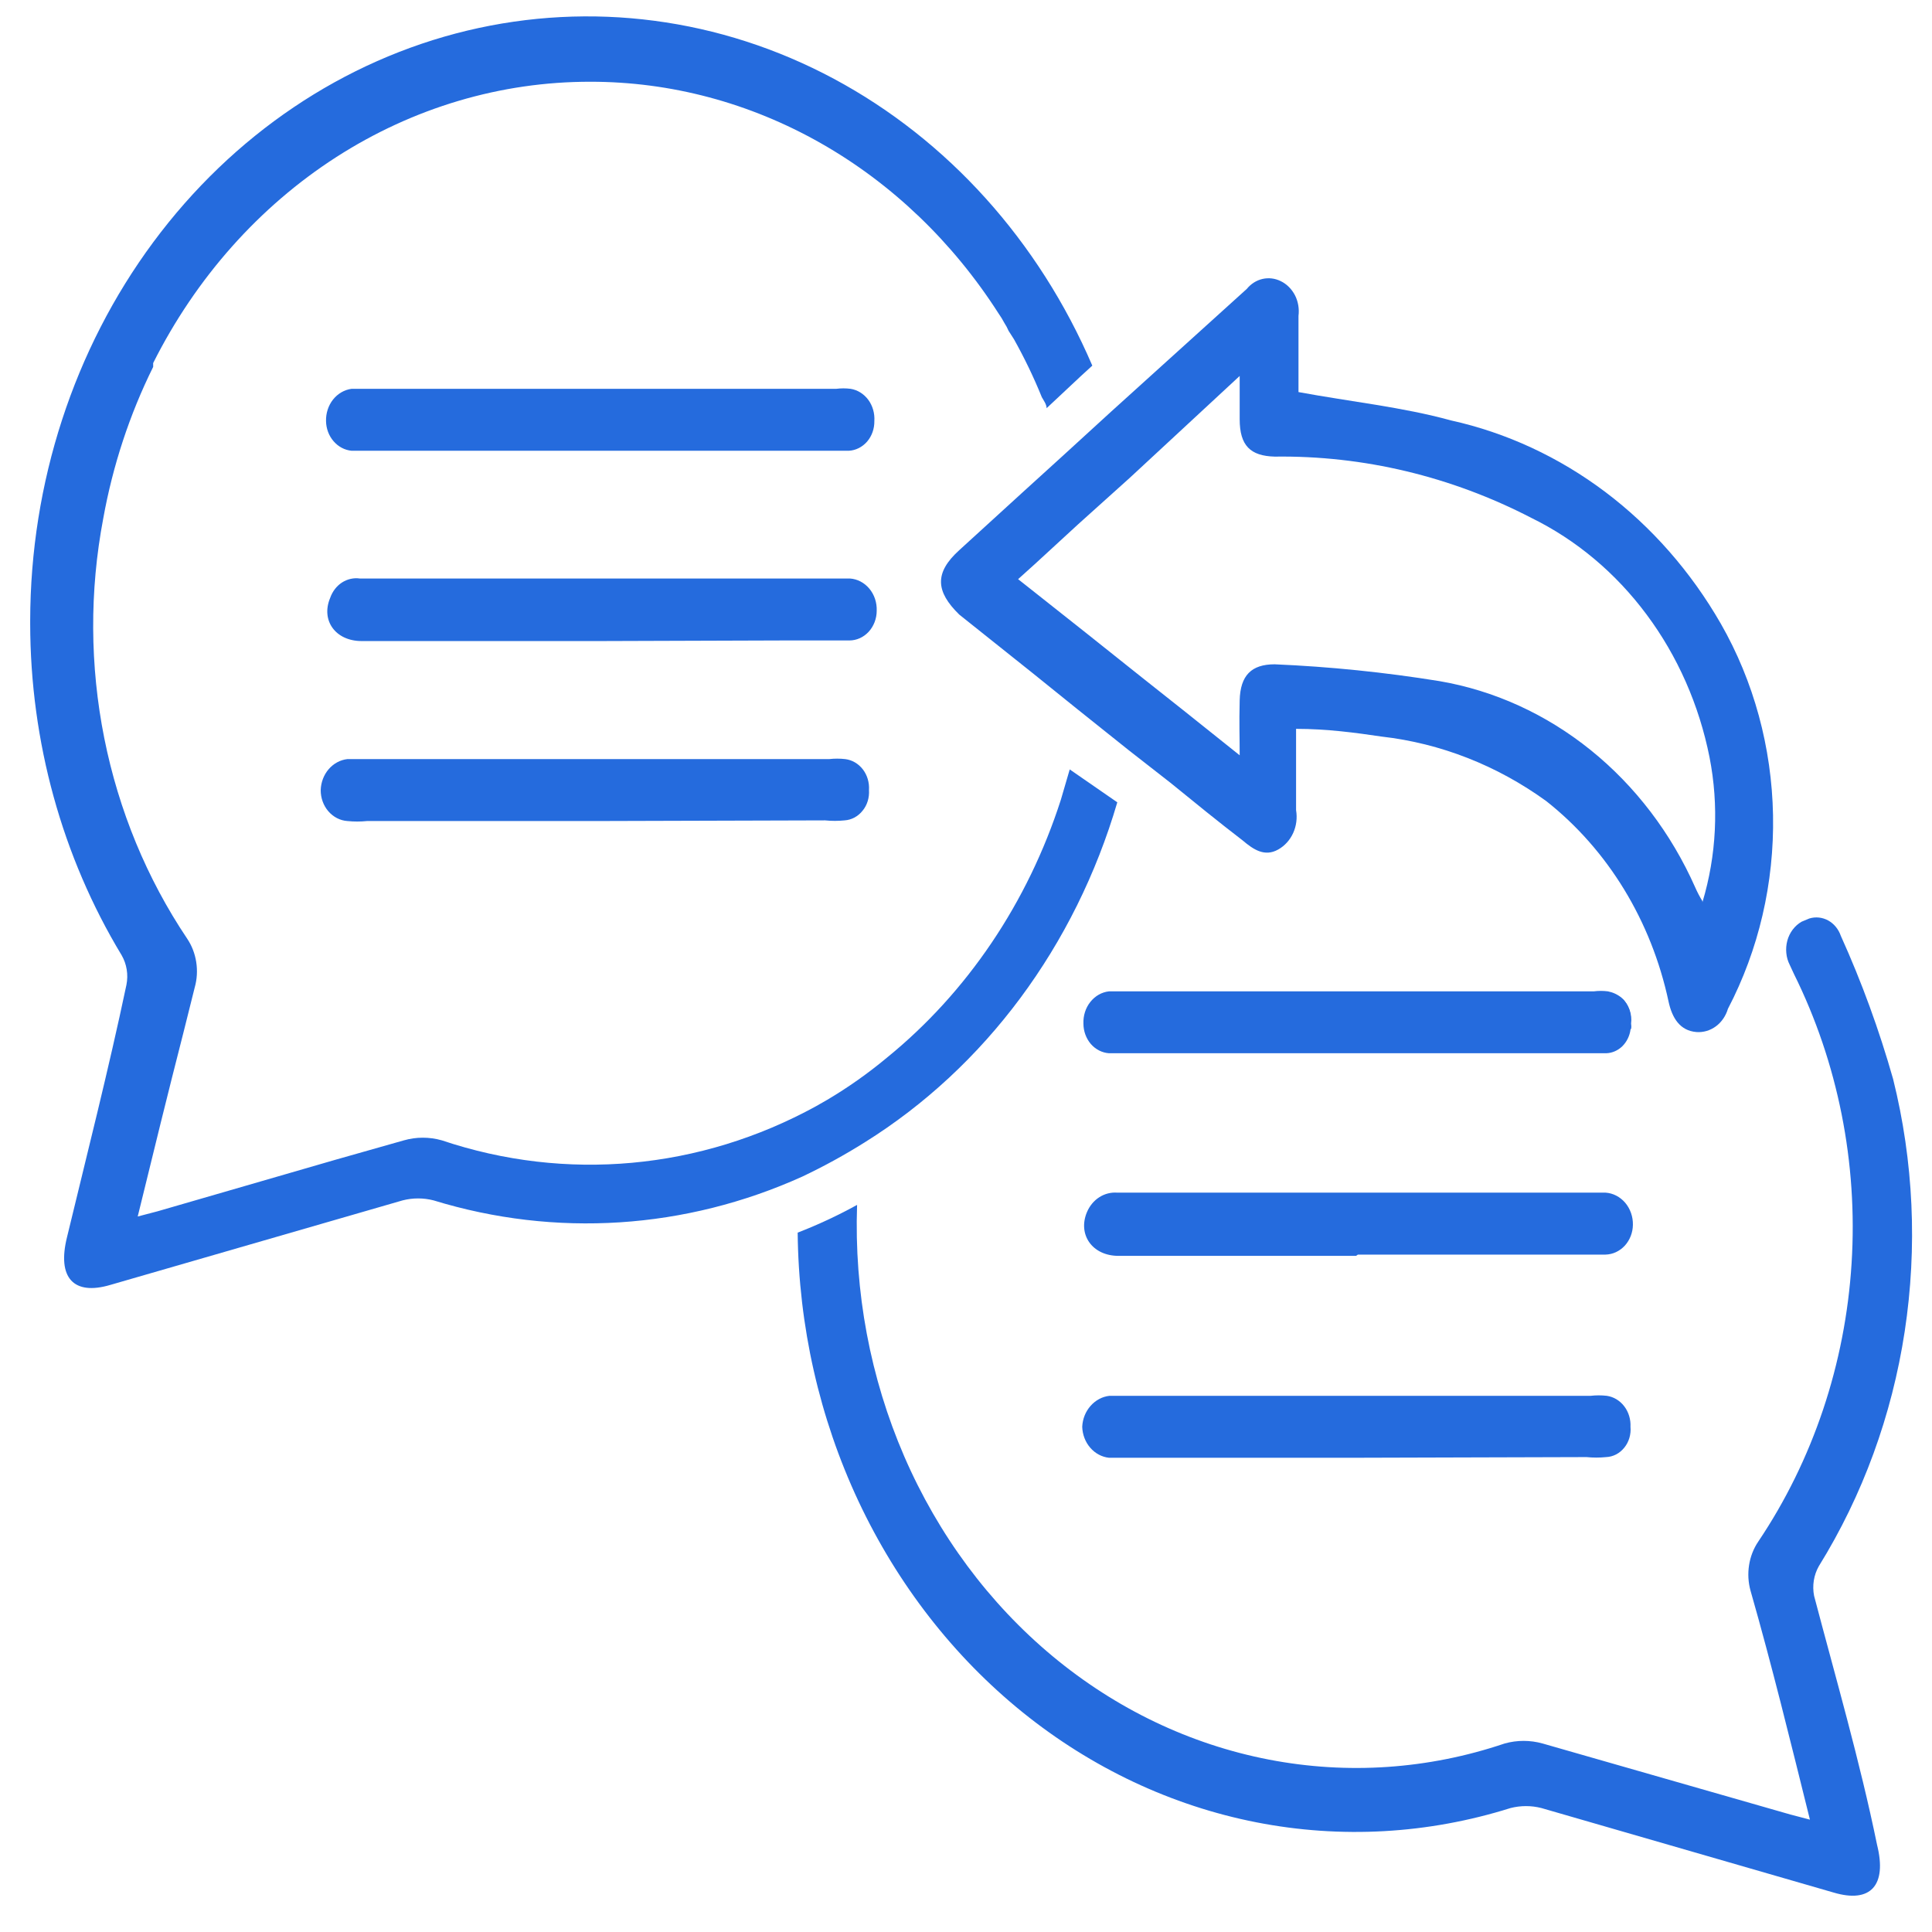 <svg width="32" height="32" viewBox="0 0 32 32" fill="none" xmlns="http://www.w3.org/2000/svg">
<path d="M27.007 16.954C27.012 16.986 27.012 17.018 27.007 17.05C26.993 17.157 26.945 17.255 26.872 17.328C26.798 17.4 26.703 17.442 26.604 17.445H18.368C18.254 17.437 18.146 17.382 18.067 17.291C17.989 17.199 17.945 17.079 17.945 16.954C17.94 16.823 17.98 16.695 18.059 16.596C18.138 16.496 18.248 16.433 18.368 16.42H26.397C26.476 16.41 26.555 16.41 26.633 16.42C26.715 16.436 26.793 16.472 26.86 16.527C26.916 16.578 26.959 16.645 26.984 16.72C27.01 16.794 27.018 16.875 27.007 16.954Z" fill="#256BDD"/>
<path d="M22.461 20.801H18.525C18.092 20.801 17.846 20.448 18.004 20.075C18.048 19.972 18.119 19.886 18.209 19.829C18.298 19.772 18.402 19.746 18.506 19.754H26.593C26.718 19.762 26.834 19.823 26.919 19.922C27.003 20.022 27.049 20.153 27.046 20.288C27.044 20.418 26.995 20.541 26.911 20.633C26.826 20.724 26.713 20.777 26.593 20.78H22.491L22.461 20.801Z" fill="#256BDD"/>
<path d="M22.471 24.145H18.367C18.249 24.132 18.139 24.073 18.058 23.979C17.976 23.885 17.929 23.761 17.925 23.632C17.931 23.502 17.98 23.379 18.064 23.285C18.147 23.191 18.258 23.132 18.377 23.119H26.347C26.435 23.109 26.524 23.109 26.613 23.119C26.726 23.135 26.829 23.197 26.902 23.292C26.975 23.387 27.012 23.509 27.006 23.632C27.012 23.694 27.005 23.757 26.988 23.816C26.97 23.876 26.942 23.93 26.904 23.977C26.866 24.024 26.82 24.063 26.768 24.09C26.717 24.116 26.66 24.132 26.603 24.134C26.495 24.145 26.386 24.145 26.278 24.134L22.471 24.145Z" fill="#256BDD"/>
<path d="M26.869 16.537L26.928 16.762C26.928 16.868 26.957 16.965 27.016 17.05C27.021 17.018 27.021 16.986 27.016 16.954C27.025 16.877 27.017 16.798 26.991 16.725C26.965 16.652 26.923 16.588 26.869 16.537Z" fill="#256BDD"/>
<path d="M31.09 30.556C31.258 31.229 30.982 31.528 30.372 31.347L25.531 29.947C25.363 29.904 25.188 29.904 25.019 29.947C23.651 30.377 22.21 30.458 20.808 30.183C19.407 29.908 18.082 29.284 16.939 28.362C15.796 27.439 14.865 26.241 14.218 24.863C13.572 23.485 13.227 21.963 13.212 20.416C13.549 20.286 13.878 20.132 14.196 19.957C14.146 21.393 14.414 22.821 14.977 24.122C15.54 25.422 16.383 26.557 17.433 27.431C18.484 28.305 19.712 28.892 21.015 29.144C22.318 29.396 23.657 29.305 24.921 28.878C25.127 28.82 25.344 28.82 25.551 28.878L29.654 30.054L29.978 30.139C29.654 28.836 29.349 27.586 28.994 26.346C28.956 26.209 28.948 26.065 28.97 25.924C28.992 25.783 29.044 25.649 29.122 25.534C30.028 24.187 30.564 22.589 30.668 20.925C30.773 19.262 30.441 17.599 29.713 16.131L29.644 15.982C29.613 15.921 29.593 15.854 29.587 15.785C29.58 15.716 29.586 15.646 29.604 15.579C29.622 15.512 29.653 15.45 29.693 15.397C29.734 15.343 29.784 15.298 29.841 15.266L29.968 15.213C30.073 15.181 30.184 15.193 30.281 15.246C30.378 15.3 30.452 15.391 30.49 15.501C30.836 16.266 31.125 17.059 31.356 17.873C31.695 19.235 31.76 20.66 31.548 22.052C31.336 23.444 30.851 24.77 30.126 25.94C30.042 26.087 30.014 26.263 30.047 26.432C30.401 27.778 30.805 29.167 31.09 30.556Z" fill="#256BDD"/>
<path d="M28.502 10.33C28.007 9.469 27.356 8.727 26.588 8.148C25.82 7.57 24.951 7.167 24.035 6.964C23.219 6.74 22.372 6.654 21.507 6.494V5.233C21.522 5.115 21.502 4.995 21.449 4.891C21.395 4.787 21.312 4.704 21.212 4.656C21.118 4.61 21.013 4.597 20.912 4.62C20.811 4.643 20.719 4.701 20.651 4.785L19.057 6.227L18.407 6.815L17.601 7.552L16.931 8.161L15.889 9.112C15.475 9.486 15.495 9.796 15.889 10.18L17.109 11.153L17.837 11.74L18.693 12.424L19.391 12.969C19.785 13.29 20.178 13.61 20.582 13.92C20.759 14.07 20.946 14.198 21.172 14.07C21.279 14.01 21.366 13.914 21.419 13.797C21.472 13.68 21.489 13.547 21.467 13.418V12.072C21.979 12.072 22.451 12.136 22.884 12.2C23.859 12.311 24.794 12.677 25.61 13.268C26.632 14.074 27.352 15.254 27.637 16.591C27.695 16.858 27.823 17.072 28.099 17.094C28.213 17.102 28.326 17.069 28.421 16.999C28.515 16.929 28.585 16.827 28.62 16.709C29.13 15.732 29.388 14.624 29.367 13.502C29.346 12.38 29.048 11.284 28.502 10.33ZM28.197 14.925C28.153 14.853 28.113 14.778 28.079 14.7C27.68 13.8 27.085 13.019 26.347 12.424C25.608 11.828 24.747 11.436 23.839 11.281C22.935 11.135 22.026 11.042 21.113 11.003C20.729 11.003 20.543 11.185 20.533 11.601C20.523 12.018 20.533 12.157 20.533 12.51L19.637 11.794L18.909 11.217L17.984 10.48L17.187 9.849L16.863 9.593L17.148 9.336L17.856 8.685L18.712 7.915L19.381 7.295L20.533 6.227C20.533 6.505 20.533 6.729 20.533 6.943C20.533 7.381 20.71 7.552 21.113 7.563C22.583 7.543 24.037 7.891 25.364 8.578C26.107 8.942 26.761 9.49 27.273 10.179C27.786 10.867 28.143 11.677 28.315 12.542C28.472 13.341 28.431 14.17 28.197 14.946V14.925Z" fill="#256BDD"/>
<path d="M9.926 7.466H5.823C5.709 7.455 5.603 7.399 5.525 7.308C5.446 7.217 5.402 7.098 5.4 6.974C5.397 6.844 5.438 6.717 5.516 6.618C5.595 6.519 5.704 6.456 5.823 6.44H13.852C13.93 6.43 14.01 6.43 14.088 6.44C14.204 6.458 14.309 6.524 14.382 6.623C14.455 6.722 14.49 6.848 14.482 6.974C14.484 7.1 14.441 7.222 14.362 7.314C14.283 7.405 14.174 7.46 14.059 7.466H9.926Z" fill="#256BDD"/>
<path d="M9.926 10.618H5.99C5.557 10.618 5.311 10.276 5.469 9.902C5.506 9.797 5.574 9.707 5.663 9.649C5.753 9.591 5.857 9.567 5.961 9.582H14.078C14.201 9.59 14.317 9.651 14.4 9.751C14.483 9.851 14.526 9.982 14.521 10.116C14.521 10.246 14.473 10.371 14.388 10.464C14.303 10.556 14.188 10.608 14.068 10.608C13.704 10.608 13.34 10.608 12.976 10.608L9.926 10.618Z" fill="#256BDD"/>
<path d="M9.857 13.599H6.079C5.971 13.61 5.862 13.61 5.754 13.599C5.634 13.591 5.522 13.533 5.439 13.438C5.357 13.343 5.311 13.217 5.312 13.086C5.316 12.957 5.363 12.834 5.444 12.74C5.526 12.645 5.636 12.586 5.754 12.573H13.734C13.822 12.563 13.911 12.563 13.999 12.573C14.114 12.587 14.218 12.648 14.292 12.744C14.365 12.839 14.401 12.962 14.393 13.086C14.397 13.148 14.39 13.21 14.372 13.269C14.354 13.328 14.325 13.382 14.287 13.428C14.25 13.475 14.204 13.513 14.153 13.541C14.102 13.568 14.047 13.584 13.99 13.588C13.882 13.599 13.773 13.599 13.665 13.588L9.857 13.599Z" fill="#256BDD"/>
<path d="M18.506 13.289C17.808 15.668 16.317 17.676 14.324 18.92C13.99 19.13 13.645 19.319 13.291 19.487C11.354 20.363 9.2 20.502 7.181 19.882C7.013 19.839 6.837 19.839 6.669 19.882L1.828 21.282C1.218 21.463 0.943 21.164 1.11 20.491C1.445 19.102 1.799 17.713 2.094 16.313C2.128 16.144 2.099 15.968 2.015 15.822C1.028 14.19 0.502 12.281 0.5 10.33V10.276C0.504 7.997 1.223 5.787 2.539 4.011C3.855 2.235 5.689 0.999 7.738 0.507C9.788 0.016 11.931 0.297 13.813 1.306C15.695 2.315 17.205 3.99 18.092 6.056L17.905 6.227L17.335 6.761C17.335 6.697 17.286 6.633 17.256 6.579C17.122 6.248 16.967 5.927 16.794 5.618L16.705 5.479C16.686 5.434 16.663 5.391 16.636 5.35C16.607 5.295 16.574 5.241 16.538 5.19C15.78 4.006 14.769 3.038 13.592 2.37C12.415 1.702 11.107 1.353 9.778 1.354C8.297 1.352 6.843 1.783 5.568 2.603C4.294 3.423 3.246 4.601 2.537 6.013V6.077C2.147 6.864 1.868 7.711 1.71 8.588C1.482 9.788 1.488 11.027 1.727 12.225C1.966 13.423 2.433 14.553 3.098 15.544C3.176 15.659 3.228 15.793 3.25 15.934C3.272 16.074 3.264 16.219 3.225 16.356L3.038 17.104C2.783 18.098 2.537 19.102 2.281 20.149L2.606 20.064L5.557 19.209L6.689 18.888C6.895 18.829 7.112 18.829 7.319 18.888C9.374 19.579 11.597 19.376 13.517 18.322L13.704 18.215C14.048 18.011 14.377 17.779 14.688 17.52C16.019 16.439 17.023 14.951 17.571 13.247L17.718 12.744L18.506 13.289Z" fill="#256BDD"/>
</svg>
